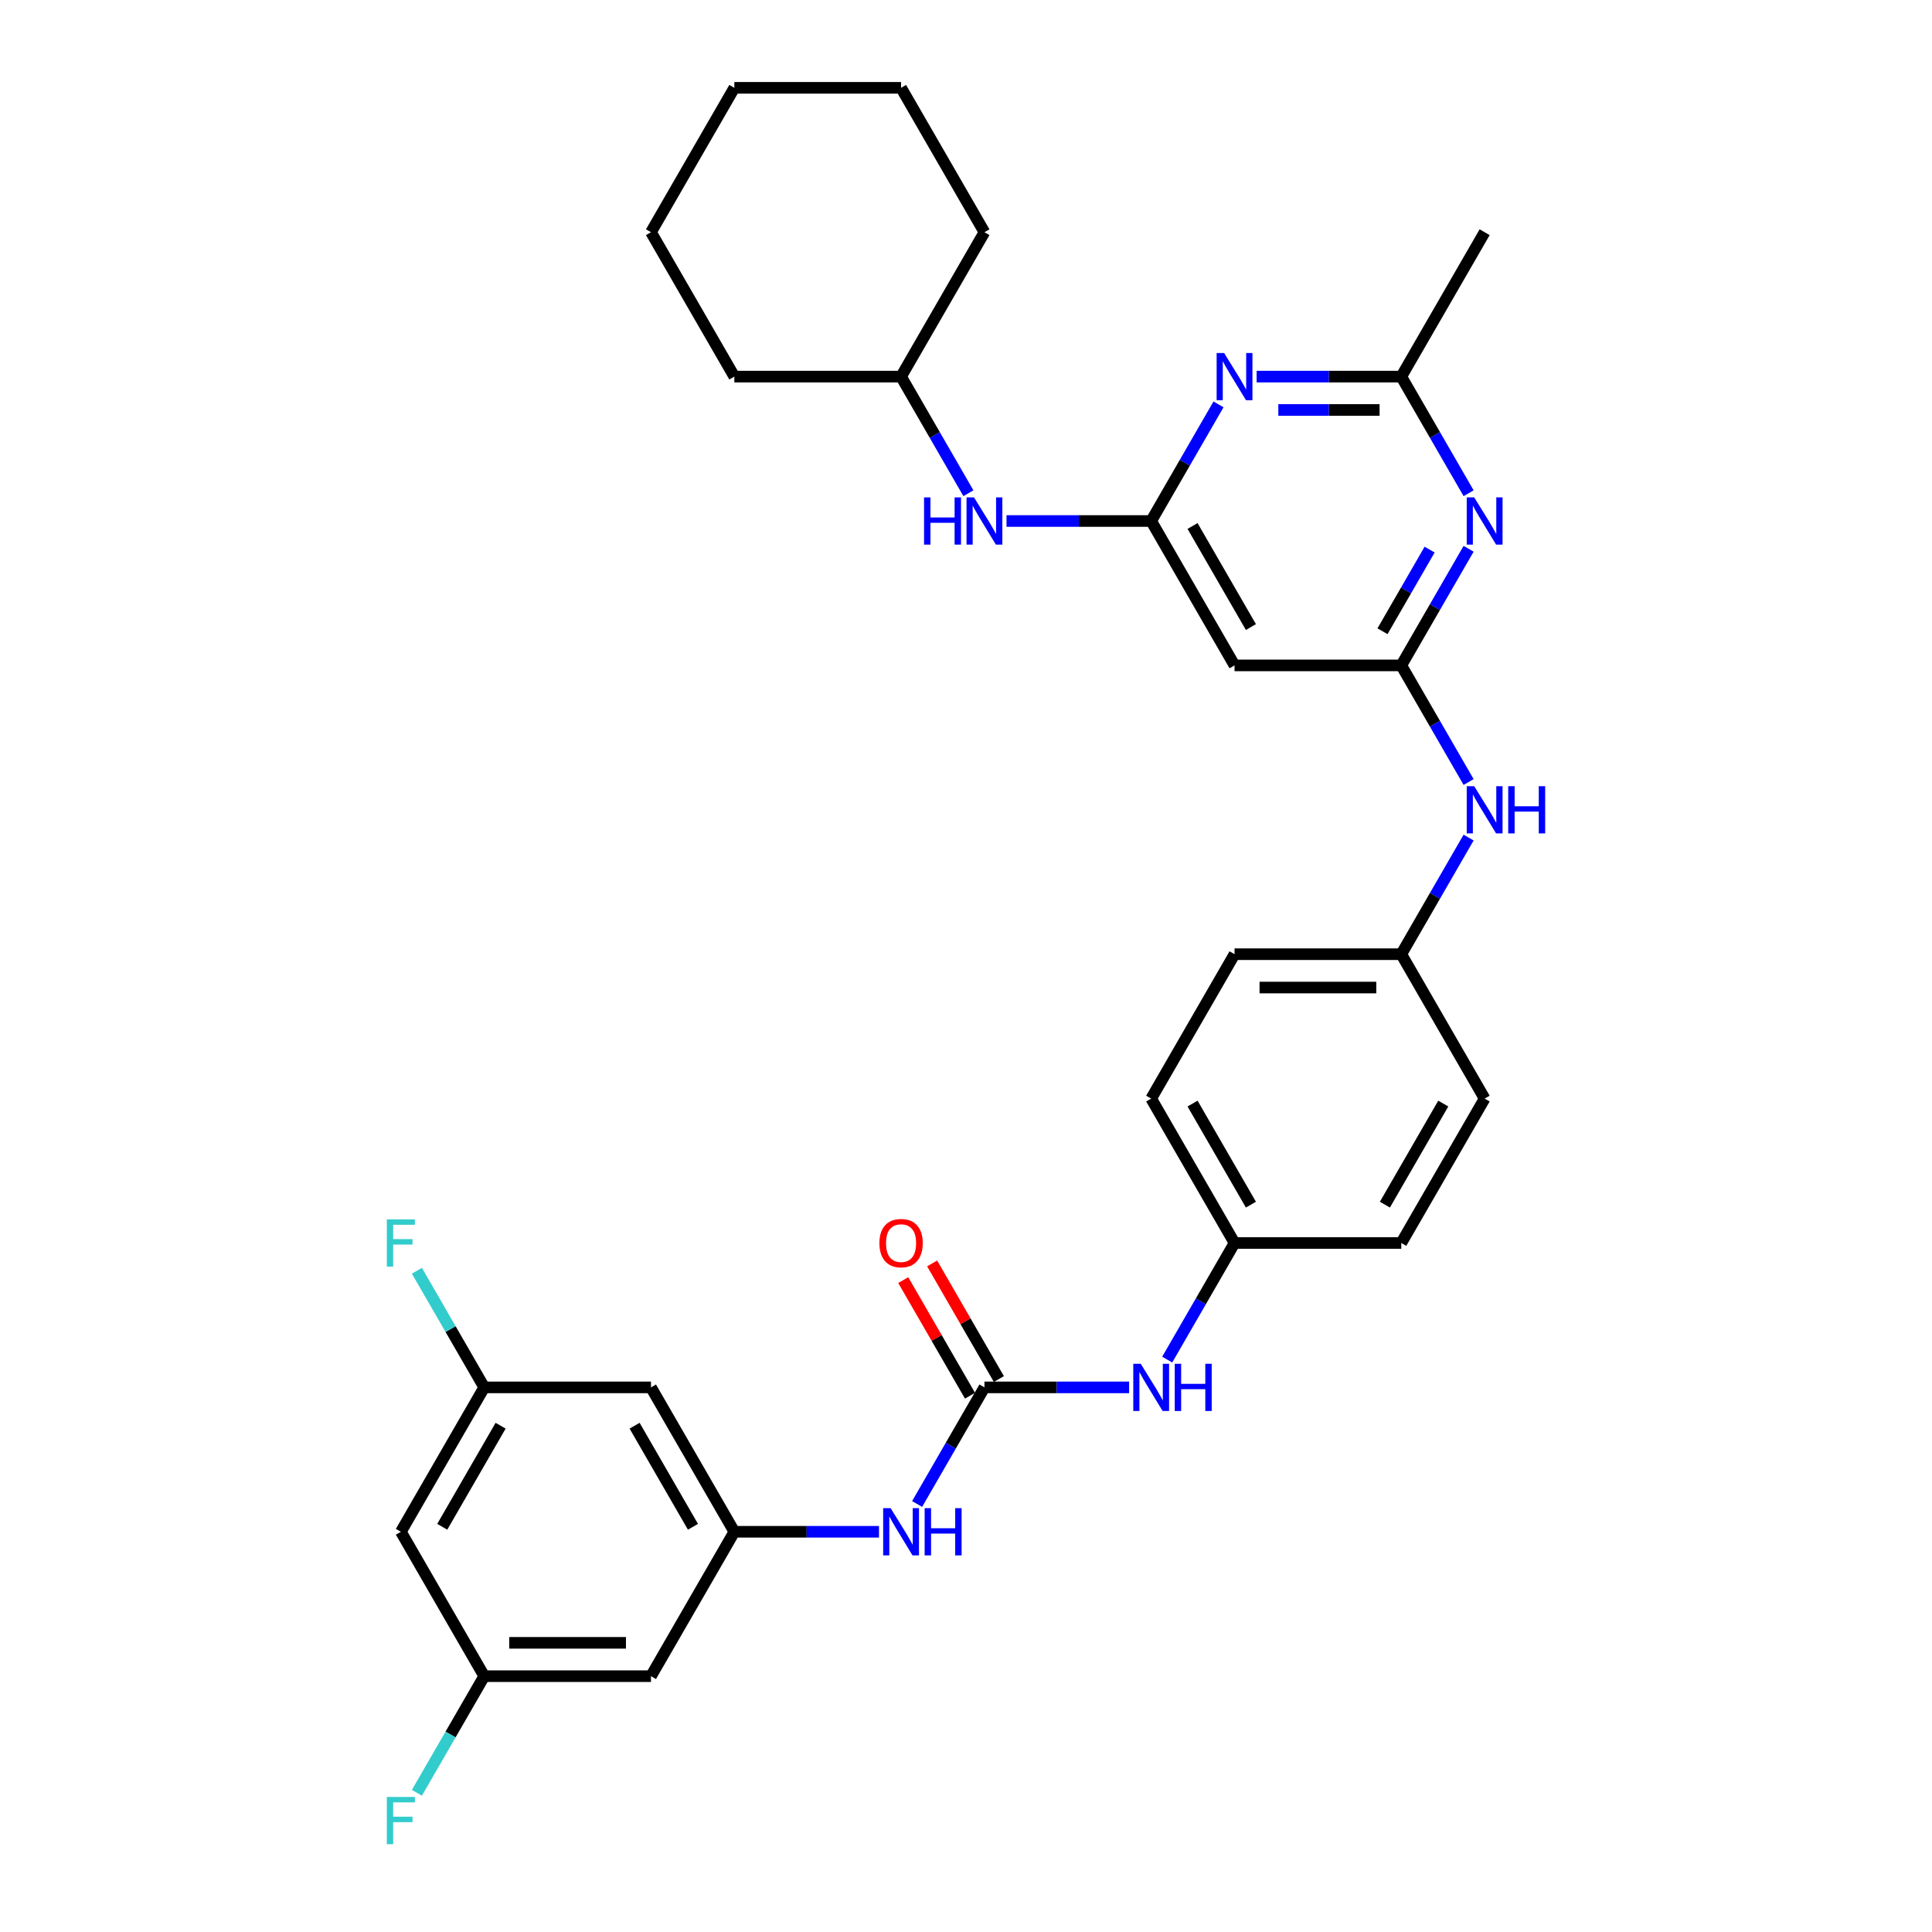 <?xml version='1.0' encoding='iso-8859-1'?>
<svg version='1.1' baseProfile='full'
              xmlns='http://www.w3.org/2000/svg'
                      xmlns:rdkit='http://www.rdkit.org/xml'
                      xmlns:xlink='http://www.w3.org/1999/xlink'
                  xml:space='preserve'
width='1000px' height='1000px' viewBox='0 0 1000 1000'>
<!-- END OF HEADER -->
<rect style='opacity:1.0;fill:#FFFFFF;stroke:none' width='1000' height='1000' x='0' y='0'> </rect>
<path class='bond-1' d='M 725.298,344.411 L 742.723,314.231' style='fill:none;fill-rule:evenodd;stroke:#000000;stroke-width:6px;stroke-linecap:butt;stroke-linejoin:miter;stroke-opacity:1' />
<path class='bond-1' d='M 742.723,314.231 L 760.148,284.05' style='fill:none;fill-rule:evenodd;stroke:#0000FF;stroke-width:6px;stroke-linecap:butt;stroke-linejoin:miter;stroke-opacity:1' />
<path class='bond-1' d='M 715.578,326.727 L 727.775,305.601' style='fill:none;fill-rule:evenodd;stroke:#000000;stroke-width:6px;stroke-linecap:butt;stroke-linejoin:miter;stroke-opacity:1' />
<path class='bond-1' d='M 727.775,305.601 L 739.973,284.474' style='fill:none;fill-rule:evenodd;stroke:#0000FF;stroke-width:6px;stroke-linecap:butt;stroke-linejoin:miter;stroke-opacity:1' />
<path class='bond-5' d='M 725.298,344.411 L 638.997,344.411' style='fill:none;fill-rule:evenodd;stroke:#000000;stroke-width:6px;stroke-linecap:butt;stroke-linejoin:miter;stroke-opacity:1' />
<path class='bond-9' d='M 725.298,344.411 L 742.723,374.592' style='fill:none;fill-rule:evenodd;stroke:#000000;stroke-width:6px;stroke-linecap:butt;stroke-linejoin:miter;stroke-opacity:1' />
<path class='bond-9' d='M 742.723,374.592 L 760.148,404.773' style='fill:none;fill-rule:evenodd;stroke:#0000FF;stroke-width:6px;stroke-linecap:butt;stroke-linejoin:miter;stroke-opacity:1' />
<path class='bond-0' d='M 595.846,269.672 L 638.997,344.411' style='fill:none;fill-rule:evenodd;stroke:#000000;stroke-width:6px;stroke-linecap:butt;stroke-linejoin:miter;stroke-opacity:1' />
<path class='bond-0' d='M 617.267,272.253 L 647.472,324.57' style='fill:none;fill-rule:evenodd;stroke:#000000;stroke-width:6px;stroke-linecap:butt;stroke-linejoin:miter;stroke-opacity:1' />
<path class='bond-2' d='M 595.846,269.672 L 613.271,239.492' style='fill:none;fill-rule:evenodd;stroke:#000000;stroke-width:6px;stroke-linecap:butt;stroke-linejoin:miter;stroke-opacity:1' />
<path class='bond-2' d='M 613.271,239.492 L 630.696,209.311' style='fill:none;fill-rule:evenodd;stroke:#0000FF;stroke-width:6px;stroke-linecap:butt;stroke-linejoin:miter;stroke-opacity:1' />
<path class='bond-10' d='M 595.846,269.672 L 558.409,269.672' style='fill:none;fill-rule:evenodd;stroke:#000000;stroke-width:6px;stroke-linecap:butt;stroke-linejoin:miter;stroke-opacity:1' />
<path class='bond-10' d='M 558.409,269.672 L 520.971,269.672' style='fill:none;fill-rule:evenodd;stroke:#0000FF;stroke-width:6px;stroke-linecap:butt;stroke-linejoin:miter;stroke-opacity:1' />
<path class='bond-4' d='M 760.148,255.294 L 742.723,225.114' style='fill:none;fill-rule:evenodd;stroke:#0000FF;stroke-width:6px;stroke-linecap:butt;stroke-linejoin:miter;stroke-opacity:1' />
<path class='bond-4' d='M 742.723,225.114 L 725.298,194.933' style='fill:none;fill-rule:evenodd;stroke:#000000;stroke-width:6px;stroke-linecap:butt;stroke-linejoin:miter;stroke-opacity:1' />
<path class='bond-32' d='M 650.423,194.933 L 687.861,194.933' style='fill:none;fill-rule:evenodd;stroke:#0000FF;stroke-width:6px;stroke-linecap:butt;stroke-linejoin:miter;stroke-opacity:1' />
<path class='bond-32' d='M 687.861,194.933 L 725.298,194.933' style='fill:none;fill-rule:evenodd;stroke:#000000;stroke-width:6px;stroke-linecap:butt;stroke-linejoin:miter;stroke-opacity:1' />
<path class='bond-32' d='M 661.655,212.193 L 687.861,212.193' style='fill:none;fill-rule:evenodd;stroke:#0000FF;stroke-width:6px;stroke-linecap:butt;stroke-linejoin:miter;stroke-opacity:1' />
<path class='bond-32' d='M 687.861,212.193 L 714.067,212.193' style='fill:none;fill-rule:evenodd;stroke:#000000;stroke-width:6px;stroke-linecap:butt;stroke-linejoin:miter;stroke-opacity:1' />
<path class='bond-3' d='M 509.545,718.108 L 546.982,718.108' style='fill:none;fill-rule:evenodd;stroke:#000000;stroke-width:6px;stroke-linecap:butt;stroke-linejoin:miter;stroke-opacity:1' />
<path class='bond-3' d='M 546.982,718.108 L 584.42,718.108' style='fill:none;fill-rule:evenodd;stroke:#0000FF;stroke-width:6px;stroke-linecap:butt;stroke-linejoin:miter;stroke-opacity:1' />
<path class='bond-7' d='M 509.545,718.108 L 492.12,748.288' style='fill:none;fill-rule:evenodd;stroke:#000000;stroke-width:6px;stroke-linecap:butt;stroke-linejoin:miter;stroke-opacity:1' />
<path class='bond-7' d='M 492.12,748.288 L 474.695,778.469' style='fill:none;fill-rule:evenodd;stroke:#0000FF;stroke-width:6px;stroke-linecap:butt;stroke-linejoin:miter;stroke-opacity:1' />
<path class='bond-13' d='M 517.019,713.792 L 499.744,683.871' style='fill:none;fill-rule:evenodd;stroke:#000000;stroke-width:6px;stroke-linecap:butt;stroke-linejoin:miter;stroke-opacity:1' />
<path class='bond-13' d='M 499.744,683.871 L 482.468,653.949' style='fill:none;fill-rule:evenodd;stroke:#FF0000;stroke-width:6px;stroke-linecap:butt;stroke-linejoin:miter;stroke-opacity:1' />
<path class='bond-13' d='M 502.071,722.423 L 484.796,692.501' style='fill:none;fill-rule:evenodd;stroke:#000000;stroke-width:6px;stroke-linecap:butt;stroke-linejoin:miter;stroke-opacity:1' />
<path class='bond-13' d='M 484.796,692.501 L 467.52,662.579' style='fill:none;fill-rule:evenodd;stroke:#FF0000;stroke-width:6px;stroke-linecap:butt;stroke-linejoin:miter;stroke-opacity:1' />
<path class='bond-26' d='M 725.298,194.933 L 768.449,120.194' style='fill:none;fill-rule:evenodd;stroke:#000000;stroke-width:6px;stroke-linecap:butt;stroke-linejoin:miter;stroke-opacity:1' />
<path class='bond-6' d='M 380.093,792.847 L 417.53,792.847' style='fill:none;fill-rule:evenodd;stroke:#000000;stroke-width:6px;stroke-linecap:butt;stroke-linejoin:miter;stroke-opacity:1' />
<path class='bond-6' d='M 417.53,792.847 L 454.968,792.847' style='fill:none;fill-rule:evenodd;stroke:#0000FF;stroke-width:6px;stroke-linecap:butt;stroke-linejoin:miter;stroke-opacity:1' />
<path class='bond-11' d='M 380.093,792.847 L 336.942,718.108' style='fill:none;fill-rule:evenodd;stroke:#000000;stroke-width:6px;stroke-linecap:butt;stroke-linejoin:miter;stroke-opacity:1' />
<path class='bond-11' d='M 358.672,790.266 L 328.467,737.949' style='fill:none;fill-rule:evenodd;stroke:#000000;stroke-width:6px;stroke-linecap:butt;stroke-linejoin:miter;stroke-opacity:1' />
<path class='bond-12' d='M 380.093,792.847 L 336.942,867.586' style='fill:none;fill-rule:evenodd;stroke:#000000;stroke-width:6px;stroke-linecap:butt;stroke-linejoin:miter;stroke-opacity:1' />
<path class='bond-8' d='M 604.147,703.73 L 621.572,673.549' style='fill:none;fill-rule:evenodd;stroke:#0000FF;stroke-width:6px;stroke-linecap:butt;stroke-linejoin:miter;stroke-opacity:1' />
<path class='bond-8' d='M 621.572,673.549 L 638.997,643.368' style='fill:none;fill-rule:evenodd;stroke:#000000;stroke-width:6px;stroke-linecap:butt;stroke-linejoin:miter;stroke-opacity:1' />
<path class='bond-18' d='M 760.148,433.528 L 742.723,463.709' style='fill:none;fill-rule:evenodd;stroke:#0000FF;stroke-width:6px;stroke-linecap:butt;stroke-linejoin:miter;stroke-opacity:1' />
<path class='bond-18' d='M 742.723,463.709 L 725.298,493.89' style='fill:none;fill-rule:evenodd;stroke:#000000;stroke-width:6px;stroke-linecap:butt;stroke-linejoin:miter;stroke-opacity:1' />
<path class='bond-21' d='M 501.244,255.294 L 483.819,225.114' style='fill:none;fill-rule:evenodd;stroke:#0000FF;stroke-width:6px;stroke-linecap:butt;stroke-linejoin:miter;stroke-opacity:1' />
<path class='bond-21' d='M 483.819,225.114 L 466.394,194.933' style='fill:none;fill-rule:evenodd;stroke:#000000;stroke-width:6px;stroke-linecap:butt;stroke-linejoin:miter;stroke-opacity:1' />
<path class='bond-14' d='M 336.942,718.108 L 250.641,718.108' style='fill:none;fill-rule:evenodd;stroke:#000000;stroke-width:6px;stroke-linecap:butt;stroke-linejoin:miter;stroke-opacity:1' />
<path class='bond-15' d='M 336.942,867.586 L 250.641,867.586' style='fill:none;fill-rule:evenodd;stroke:#000000;stroke-width:6px;stroke-linecap:butt;stroke-linejoin:miter;stroke-opacity:1' />
<path class='bond-15' d='M 323.997,850.326 L 263.586,850.326' style='fill:none;fill-rule:evenodd;stroke:#000000;stroke-width:6px;stroke-linecap:butt;stroke-linejoin:miter;stroke-opacity:1' />
<path class='bond-20' d='M 250.641,718.108 L 233.216,687.927' style='fill:none;fill-rule:evenodd;stroke:#000000;stroke-width:6px;stroke-linecap:butt;stroke-linejoin:miter;stroke-opacity:1' />
<path class='bond-20' d='M 233.216,687.927 L 215.791,657.746' style='fill:none;fill-rule:evenodd;stroke:#33CCCC;stroke-width:6px;stroke-linecap:butt;stroke-linejoin:miter;stroke-opacity:1' />
<path class='bond-35' d='M 250.641,718.108 L 207.49,792.847' style='fill:none;fill-rule:evenodd;stroke:#000000;stroke-width:6px;stroke-linecap:butt;stroke-linejoin:miter;stroke-opacity:1' />
<path class='bond-35' d='M 259.116,737.949 L 228.91,790.266' style='fill:none;fill-rule:evenodd;stroke:#000000;stroke-width:6px;stroke-linecap:butt;stroke-linejoin:miter;stroke-opacity:1' />
<path class='bond-16' d='M 250.641,867.586 L 207.49,792.847' style='fill:none;fill-rule:evenodd;stroke:#000000;stroke-width:6px;stroke-linecap:butt;stroke-linejoin:miter;stroke-opacity:1' />
<path class='bond-19' d='M 250.641,867.586 L 233.216,897.767' style='fill:none;fill-rule:evenodd;stroke:#000000;stroke-width:6px;stroke-linecap:butt;stroke-linejoin:miter;stroke-opacity:1' />
<path class='bond-19' d='M 233.216,897.767 L 215.791,927.947' style='fill:none;fill-rule:evenodd;stroke:#33CCCC;stroke-width:6px;stroke-linecap:butt;stroke-linejoin:miter;stroke-opacity:1' />
<path class='bond-17' d='M 638.997,643.368 L 725.298,643.368' style='fill:none;fill-rule:evenodd;stroke:#000000;stroke-width:6px;stroke-linecap:butt;stroke-linejoin:miter;stroke-opacity:1' />
<path class='bond-33' d='M 638.997,643.368 L 595.846,568.629' style='fill:none;fill-rule:evenodd;stroke:#000000;stroke-width:6px;stroke-linecap:butt;stroke-linejoin:miter;stroke-opacity:1' />
<path class='bond-33' d='M 647.472,623.527 L 617.267,571.21' style='fill:none;fill-rule:evenodd;stroke:#000000;stroke-width:6px;stroke-linecap:butt;stroke-linejoin:miter;stroke-opacity:1' />
<path class='bond-22' d='M 725.298,493.89 L 638.997,493.89' style='fill:none;fill-rule:evenodd;stroke:#000000;stroke-width:6px;stroke-linecap:butt;stroke-linejoin:miter;stroke-opacity:1' />
<path class='bond-22' d='M 712.353,511.15 L 651.942,511.15' style='fill:none;fill-rule:evenodd;stroke:#000000;stroke-width:6px;stroke-linecap:butt;stroke-linejoin:miter;stroke-opacity:1' />
<path class='bond-24' d='M 725.298,493.89 L 768.449,568.629' style='fill:none;fill-rule:evenodd;stroke:#000000;stroke-width:6px;stroke-linecap:butt;stroke-linejoin:miter;stroke-opacity:1' />
<path class='bond-27' d='M 466.394,194.933 L 509.545,120.194' style='fill:none;fill-rule:evenodd;stroke:#000000;stroke-width:6px;stroke-linecap:butt;stroke-linejoin:miter;stroke-opacity:1' />
<path class='bond-28' d='M 466.394,194.933 L 380.093,194.933' style='fill:none;fill-rule:evenodd;stroke:#000000;stroke-width:6px;stroke-linecap:butt;stroke-linejoin:miter;stroke-opacity:1' />
<path class='bond-25' d='M 638.997,493.89 L 595.846,568.629' style='fill:none;fill-rule:evenodd;stroke:#000000;stroke-width:6px;stroke-linecap:butt;stroke-linejoin:miter;stroke-opacity:1' />
<path class='bond-23' d='M 725.298,643.368 L 768.449,568.629' style='fill:none;fill-rule:evenodd;stroke:#000000;stroke-width:6px;stroke-linecap:butt;stroke-linejoin:miter;stroke-opacity:1' />
<path class='bond-23' d='M 716.823,623.527 L 747.029,571.21' style='fill:none;fill-rule:evenodd;stroke:#000000;stroke-width:6px;stroke-linecap:butt;stroke-linejoin:miter;stroke-opacity:1' />
<path class='bond-30' d='M 509.545,120.194 L 466.394,45.455' style='fill:none;fill-rule:evenodd;stroke:#000000;stroke-width:6px;stroke-linecap:butt;stroke-linejoin:miter;stroke-opacity:1' />
<path class='bond-29' d='M 380.093,194.933 L 336.942,120.194' style='fill:none;fill-rule:evenodd;stroke:#000000;stroke-width:6px;stroke-linecap:butt;stroke-linejoin:miter;stroke-opacity:1' />
<path class='bond-31' d='M 336.942,120.194 L 380.093,45.455' style='fill:none;fill-rule:evenodd;stroke:#000000;stroke-width:6px;stroke-linecap:butt;stroke-linejoin:miter;stroke-opacity:1' />
<path class='bond-34' d='M 466.394,45.455 L 380.093,45.455' style='fill:none;fill-rule:evenodd;stroke:#000000;stroke-width:6px;stroke-linecap:butt;stroke-linejoin:miter;stroke-opacity:1' />
<path  class='atom-2' d='M 763.047 257.452
L 771.055 270.397
Q 771.849 271.674, 773.127 273.987
Q 774.404 276.3, 774.473 276.438
L 774.473 257.452
L 777.718 257.452
L 777.718 281.892
L 774.369 281.892
L 765.774 267.739
Q 764.773 266.082, 763.703 264.183
Q 762.667 262.285, 762.356 261.698
L 762.356 281.892
L 759.18 281.892
L 759.18 257.452
L 763.047 257.452
' fill='#0000FF'/>
<path  class='atom-3' d='M 633.595 182.713
L 641.603 195.658
Q 642.397 196.935, 643.675 199.248
Q 644.952 201.561, 645.021 201.699
L 645.021 182.713
L 648.266 182.713
L 648.266 207.153
L 644.917 207.153
L 636.322 193
Q 635.321 191.343, 634.25 189.444
Q 633.215 187.546, 632.904 186.959
L 632.904 207.153
L 629.728 207.153
L 629.728 182.713
L 633.595 182.713
' fill='#0000FF'/>
<path  class='atom-8' d='M 460.992 780.626
L 469.001 793.572
Q 469.795 794.849, 471.072 797.162
Q 472.349 799.475, 472.418 799.613
L 472.418 780.626
L 475.663 780.626
L 475.663 805.067
L 472.315 805.067
L 463.719 790.914
Q 462.718 789.257, 461.648 787.358
Q 460.612 785.459, 460.301 784.872
L 460.301 805.067
L 457.125 805.067
L 457.125 780.626
L 460.992 780.626
' fill='#0000FF'/>
<path  class='atom-8' d='M 478.597 780.626
L 481.911 780.626
L 481.911 791.017
L 494.408 791.017
L 494.408 780.626
L 497.722 780.626
L 497.722 805.067
L 494.408 805.067
L 494.408 793.779
L 481.911 793.779
L 481.911 805.067
L 478.597 805.067
L 478.597 780.626
' fill='#0000FF'/>
<path  class='atom-9' d='M 590.444 705.887
L 598.453 718.832
Q 599.247 720.11, 600.524 722.423
Q 601.801 724.735, 601.87 724.874
L 601.87 705.887
L 605.115 705.887
L 605.115 730.328
L 601.767 730.328
L 593.171 716.174
Q 592.17 714.517, 591.1 712.619
Q 590.064 710.72, 589.753 710.133
L 589.753 730.328
L 586.578 730.328
L 586.578 705.887
L 590.444 705.887
' fill='#0000FF'/>
<path  class='atom-9' d='M 608.049 705.887
L 611.363 705.887
L 611.363 716.278
L 623.86 716.278
L 623.86 705.887
L 627.174 705.887
L 627.174 730.328
L 623.86 730.328
L 623.86 719.04
L 611.363 719.04
L 611.363 730.328
L 608.049 730.328
L 608.049 705.887
' fill='#0000FF'/>
<path  class='atom-10' d='M 763.047 406.93
L 771.055 419.876
Q 771.849 421.153, 773.127 423.466
Q 774.404 425.779, 774.473 425.917
L 774.473 406.93
L 777.718 406.93
L 777.718 431.371
L 774.369 431.371
L 765.774 417.217
Q 764.773 415.561, 763.703 413.662
Q 762.667 411.763, 762.356 411.176
L 762.356 431.371
L 759.18 431.371
L 759.18 406.93
L 763.047 406.93
' fill='#0000FF'/>
<path  class='atom-10' d='M 780.652 406.93
L 783.966 406.93
L 783.966 417.321
L 796.463 417.321
L 796.463 406.93
L 799.777 406.93
L 799.777 431.371
L 796.463 431.371
L 796.463 420.083
L 783.966 420.083
L 783.966 431.371
L 780.652 431.371
L 780.652 406.93
' fill='#0000FF'/>
<path  class='atom-11' d='M 478.287 257.452
L 481.601 257.452
L 481.601 267.843
L 494.097 267.843
L 494.097 257.452
L 497.411 257.452
L 497.411 281.892
L 494.097 281.892
L 494.097 270.604
L 481.601 270.604
L 481.601 281.892
L 478.287 281.892
L 478.287 257.452
' fill='#0000FF'/>
<path  class='atom-11' d='M 504.142 257.452
L 512.151 270.397
Q 512.945 271.674, 514.222 273.987
Q 515.5 276.3, 515.569 276.438
L 515.569 257.452
L 518.814 257.452
L 518.814 281.892
L 515.465 281.892
L 506.87 267.739
Q 505.868 266.082, 504.798 264.183
Q 503.763 262.285, 503.452 261.698
L 503.452 281.892
L 500.276 281.892
L 500.276 257.452
L 504.142 257.452
' fill='#0000FF'/>
<path  class='atom-14' d='M 455.175 643.437
Q 455.175 637.569, 458.075 634.289
Q 460.974 631.01, 466.394 631.01
Q 471.814 631.01, 474.714 634.289
Q 477.613 637.569, 477.613 643.437
Q 477.613 649.375, 474.679 652.758
Q 471.745 656.106, 466.394 656.106
Q 461.009 656.106, 458.075 652.758
Q 455.175 649.409, 455.175 643.437
M 466.394 653.345
Q 470.122 653.345, 472.125 650.859
Q 474.161 648.339, 474.161 643.437
Q 474.161 638.639, 472.125 636.223
Q 470.122 633.772, 466.394 633.772
Q 462.666 633.772, 460.629 636.188
Q 458.627 638.604, 458.627 643.437
Q 458.627 648.374, 460.629 650.859
Q 462.666 653.345, 466.394 653.345
' fill='#FF0000'/>
<path  class='atom-20' d='M 200.223 930.105
L 214.757 930.105
L 214.757 932.901
L 203.503 932.901
L 203.503 940.323
L 213.514 940.323
L 213.514 943.154
L 203.503 943.154
L 203.503 954.545
L 200.223 954.545
L 200.223 930.105
' fill='#33CCCC'/>
<path  class='atom-21' d='M 200.223 631.148
L 214.757 631.148
L 214.757 633.944
L 203.503 633.944
L 203.503 641.366
L 213.514 641.366
L 213.514 644.197
L 203.503 644.197
L 203.503 655.589
L 200.223 655.589
L 200.223 631.148
' fill='#33CCCC'/>
</svg>
